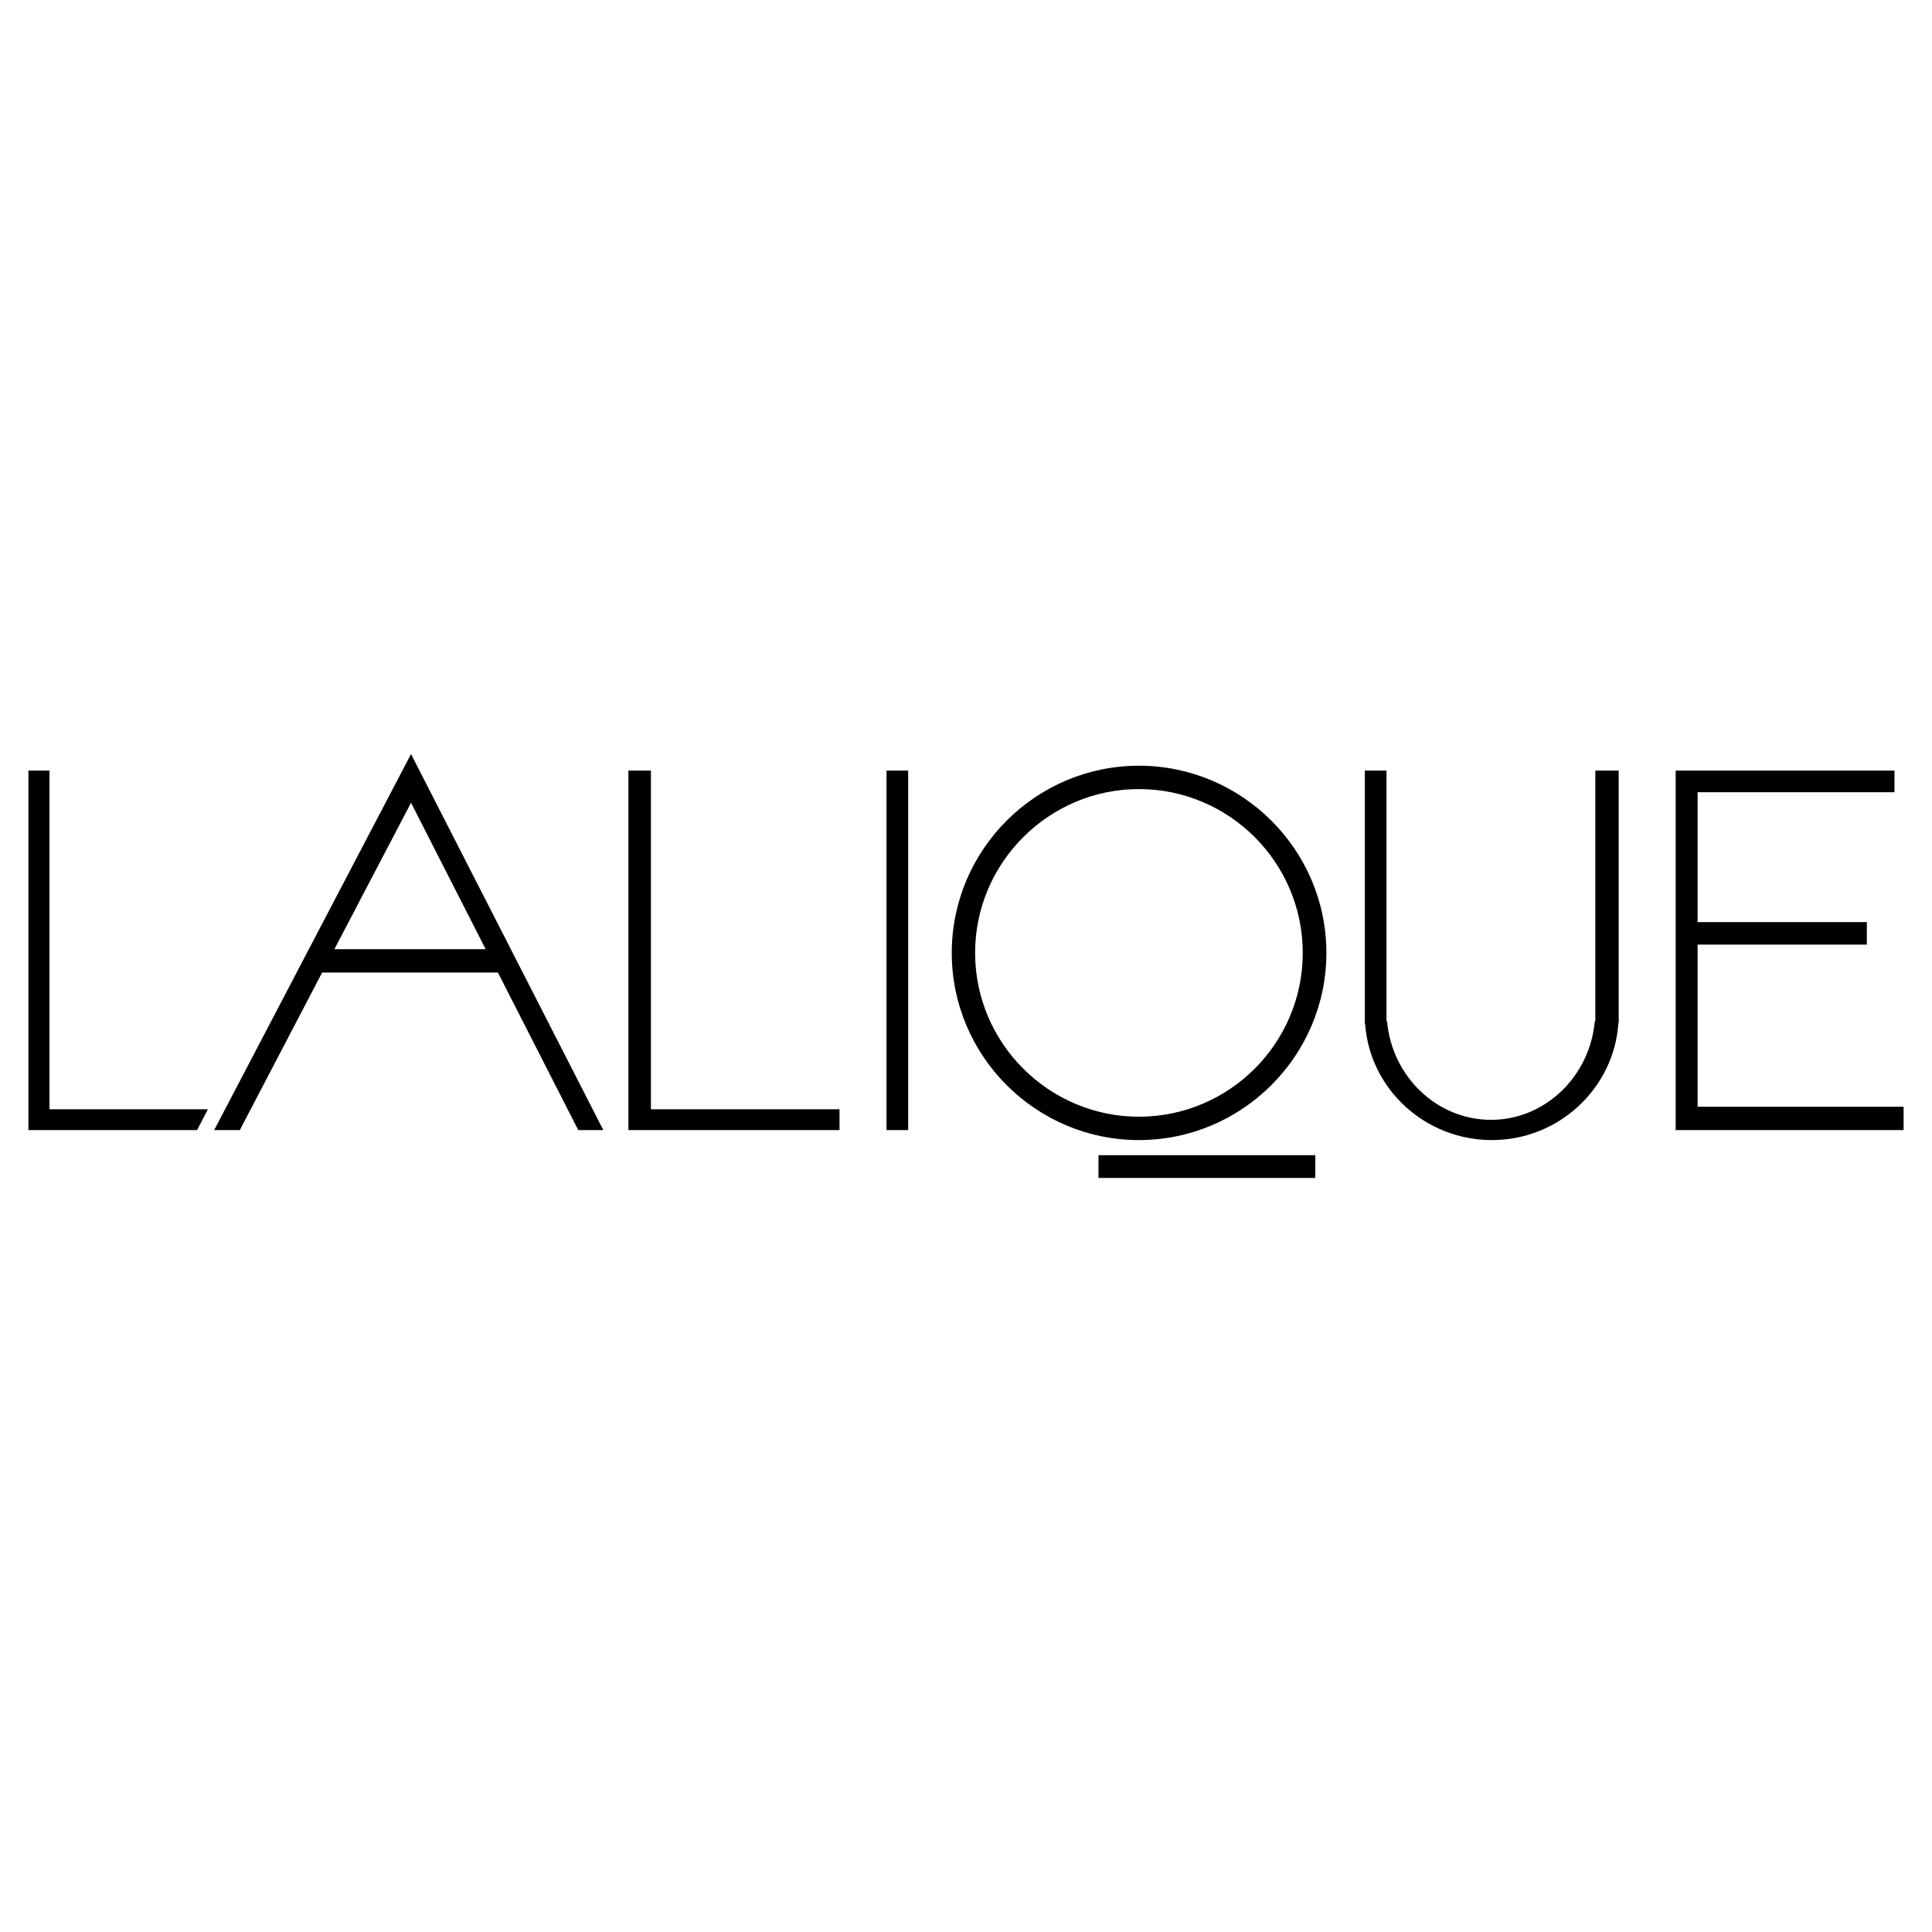 <svg xmlns="http://www.w3.org/2000/svg" width="2500" height="2500" viewBox="0 0 192.756 192.756"><g fill-rule="evenodd" clip-rule="evenodd"><path fill="#fff" d="M0 0h192.756v192.756H0V0z"></path><path d="M2.834 76.879h2.104v33.796h15.804l-1.08 2.074H2.834v-35.87zm18.533 35.871l19.641-37.52 19.186 37.52h-2.501l-8.016-15.719H32.14l-8.215 15.719h-2.558zm11.995-18.049l7.646-14.609 7.447 14.609H33.362zm29.334-17.822h2.246v33.796h18.816v2.074H62.696v-35.87zm25.752 0h2.16v35.871h-2.16V76.879zm25.183-.483c10.291 0 18.703 8.385 18.703 18.674s-8.412 18.676-18.703 18.676c-10.289 0-18.674-8.387-18.674-18.676 0-10.289 8.385-18.674 18.674-18.674zm0 2.331c9.012 0 16.344 7.333 16.344 16.343s-7.332 16.344-16.344 16.344c-8.98 0-16.344-7.334-16.344-16.344 0-9.01 7.363-16.343 16.344-16.343zm-4.035 36.525h21.631v2.273h-21.631v-2.273zm39.254-1.506c6.68 0 12.193-5.174 12.619-11.684h.029V76.879h-2.332v25.013h-.057c-.482 5.486-4.945 9.834-10.346 9.834-5.43 0-9.893-4.348-10.375-9.834h-.057V76.879h-2.16v25.269h.027c.456 6.481 5.972 11.598 12.652 11.598zm18.332-.996h22.74v-2.33h-20.551V94.246h16.883V92h-16.883V79.04h19.641v-2.16h-21.83v35.87z"></path></g></svg>